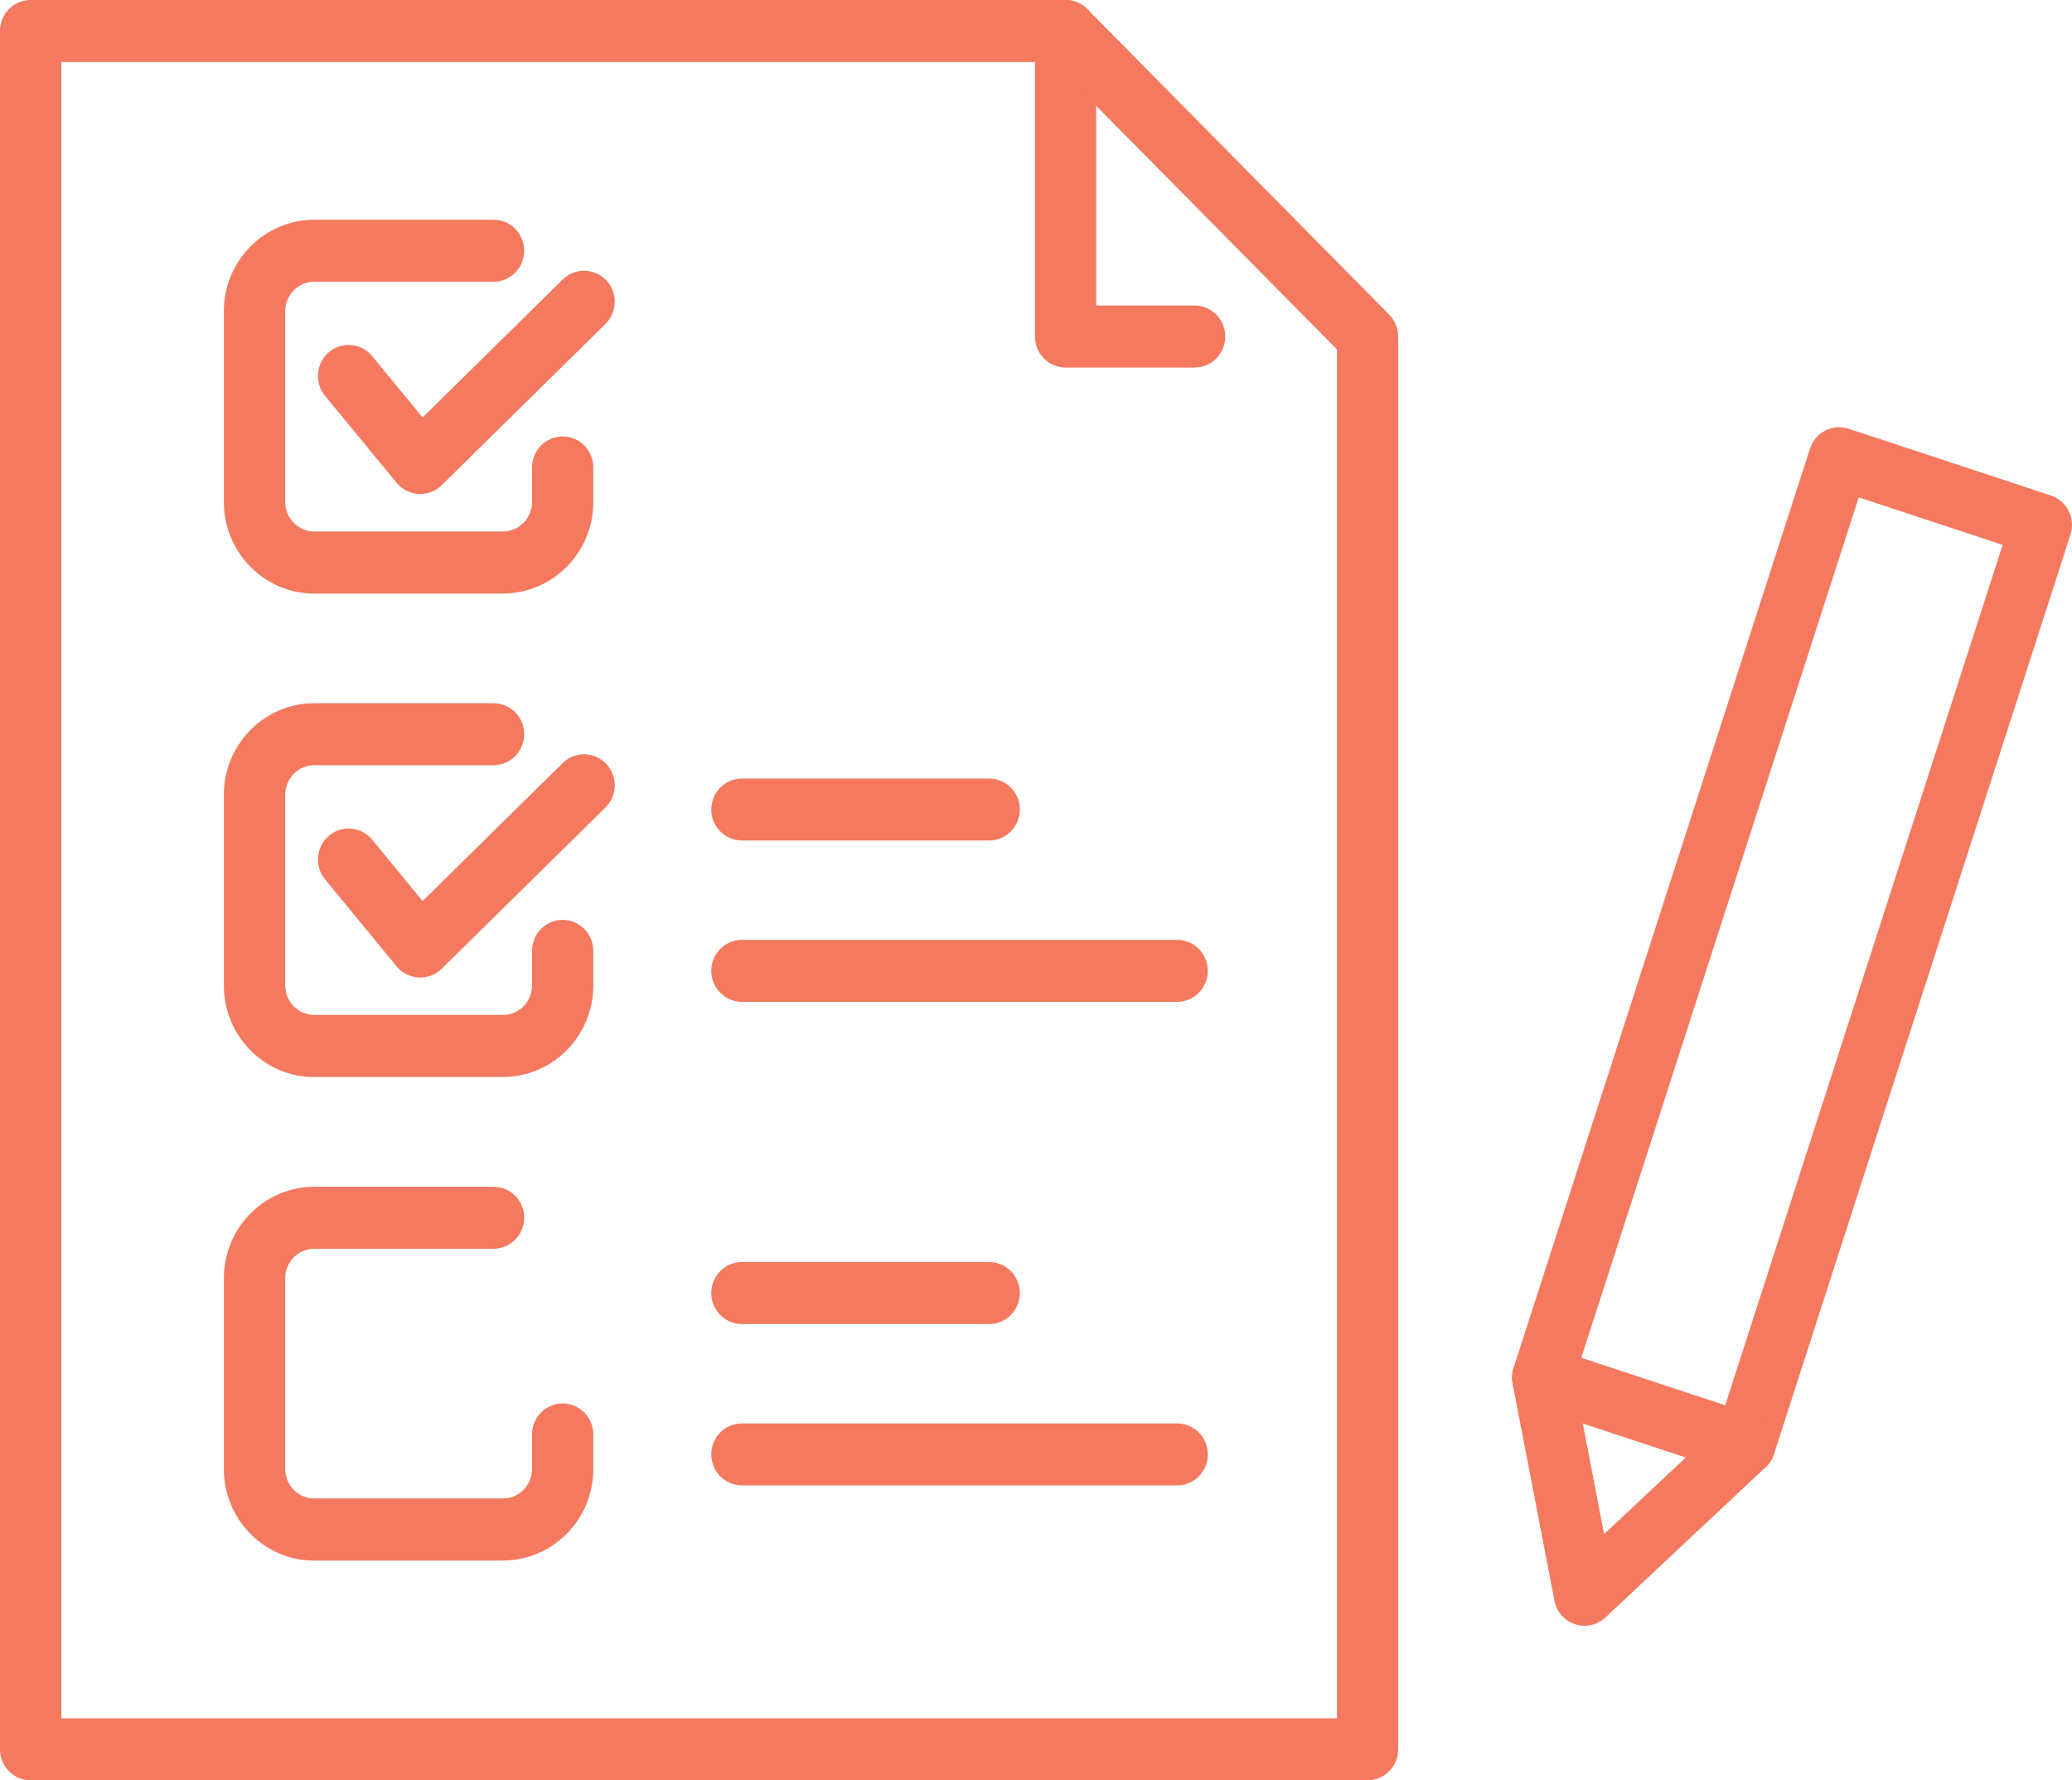 <?xml version="1.0" encoding="UTF-8"?> <svg xmlns="http://www.w3.org/2000/svg" width="64" height="55" viewBox="0 0 64 55" fill="none"><g clip-path="url(#clip0_1437_175)"><path d="M36.903 11.356H32.914C32.392 11.356 31.968 10.926 31.968 10.398V0.957C31.968 0.427 32.392 0 32.914 0C33.436 0 33.86 0.429 33.86 0.957V9.438H36.901C37.422 9.438 37.846 9.868 37.846 10.396C37.846 10.924 37.422 11.353 36.901 11.353L36.903 11.356Z" fill="#F4795F"></path><path d="M42.242 55H0.946C0.424 55 0 54.571 0 54.042V0.957C0 0.429 0.424 0 0.946 0H32.914C33.166 0 33.405 0.101 33.583 0.28L42.909 9.719C43.086 9.898 43.186 10.143 43.186 10.396V54.04C43.186 54.571 42.761 54.998 42.24 54.998L42.242 55ZM1.895 53.083H41.296V10.795L32.524 1.917H1.895V53.083Z" fill="#F4795F"></path><path d="M15.535 33.274H9.708C8.168 33.274 6.915 32.006 6.915 30.447V24.551C6.915 22.992 8.168 21.724 9.708 21.724H15.245C15.767 21.724 16.191 22.153 16.191 22.681C16.191 23.209 15.767 23.639 15.245 23.639H9.708C9.214 23.639 8.81 24.045 8.81 24.548V30.444C8.81 30.945 9.212 31.354 9.708 31.354H15.535C16.029 31.354 16.433 30.947 16.433 30.444V29.376C16.433 28.845 16.858 28.418 17.38 28.418C17.901 28.418 18.326 28.848 18.326 29.376V30.444C18.326 32.003 17.073 33.271 15.532 33.271L15.535 33.274Z" fill="#F4795F"></path><path d="M12.981 30.199C12.963 30.199 12.948 30.199 12.931 30.199C12.666 30.184 12.422 30.061 12.252 29.856L10.04 27.165C9.706 26.759 9.761 26.155 10.163 25.816C10.565 25.478 11.161 25.533 11.496 25.94L13.053 27.835L17.382 23.573C17.756 23.204 18.355 23.212 18.72 23.591C19.084 23.97 19.077 24.576 18.702 24.945L13.642 29.929C13.465 30.103 13.228 30.199 12.981 30.199Z" fill="#F4795F"></path><path d="M15.535 18.338H9.708C8.168 18.338 6.915 17.07 6.915 15.511V9.615C6.915 8.056 8.168 6.788 9.708 6.788H15.245C15.767 6.788 16.191 7.218 16.191 7.746C16.191 8.274 15.767 8.703 15.245 8.703H9.708C9.214 8.703 8.81 9.11 8.81 9.613V15.509C8.81 16.009 9.212 16.418 9.708 16.418H15.535C16.029 16.418 16.433 16.012 16.433 15.509V14.44C16.433 13.91 16.858 13.483 17.38 13.483C17.901 13.483 18.326 13.912 18.326 14.44V15.509C18.326 17.068 17.073 18.336 15.532 18.336L15.535 18.338Z" fill="#F4795F"></path><path d="M12.981 15.261C12.963 15.261 12.948 15.261 12.931 15.261C12.666 15.246 12.422 15.123 12.252 14.918L10.04 12.227C9.706 11.821 9.761 11.217 10.163 10.878C10.565 10.54 11.161 10.595 11.496 11.002L13.053 12.897L17.382 8.635C17.756 8.266 18.355 8.274 18.72 8.653C19.084 9.032 19.077 9.638 18.702 10.007L13.642 14.991C13.465 15.165 13.228 15.261 12.981 15.261Z" fill="#F4795F"></path><path d="M15.535 48.212H9.708C8.168 48.212 6.915 46.944 6.915 45.385V39.489C6.915 37.93 8.168 36.662 9.708 36.662H15.245C15.767 36.662 16.191 37.091 16.191 37.619C16.191 38.147 15.767 38.577 15.245 38.577H9.708C9.214 38.577 8.81 38.983 8.81 39.486V45.382C8.81 45.883 9.212 46.292 9.708 46.292H15.535C16.029 46.292 16.433 45.885 16.433 45.382V44.314C16.433 43.783 16.858 43.356 17.38 43.356C17.901 43.356 18.326 43.786 18.326 44.314V45.382C18.326 46.941 17.073 48.209 15.532 48.209L15.535 48.212Z" fill="#F4795F"></path><path d="M30.555 25.965H22.916C22.394 25.965 21.97 25.536 21.97 25.008C21.97 24.48 22.394 24.05 22.916 24.05H30.555C31.076 24.05 31.501 24.48 31.501 25.008C31.501 25.536 31.076 25.965 30.555 25.965Z" fill="#F4795F"></path><path d="M36.361 30.95H22.916C22.394 30.95 21.97 30.52 21.97 29.992C21.97 29.464 22.394 29.035 22.916 29.035H36.361C36.883 29.035 37.307 29.464 37.307 29.992C37.307 30.52 36.883 30.95 36.361 30.95Z" fill="#F4795F"></path><path d="M30.555 40.903H22.916C22.394 40.903 21.97 40.474 21.97 39.946C21.97 39.418 22.394 38.988 22.916 38.988H30.555C31.076 38.988 31.501 39.418 31.501 39.946C31.501 40.474 31.076 40.903 30.555 40.903Z" fill="#F4795F"></path><path d="M36.361 45.888H22.916C22.394 45.888 21.97 45.458 21.97 44.93C21.97 44.402 22.394 43.973 22.916 43.973H36.361C36.883 43.973 37.307 44.402 37.307 44.93C37.307 45.458 36.883 45.888 36.361 45.888Z" fill="#F4795F"></path><path d="M48.945 50.225C48.848 50.225 48.748 50.21 48.651 50.177C48.324 50.069 48.081 49.791 48.014 49.45L46.721 42.74C46.691 42.581 46.701 42.414 46.751 42.26L55.907 13.859C56.07 13.357 56.604 13.081 57.1 13.245L63.346 15.307C63.843 15.471 64.115 16.012 63.953 16.514L54.797 44.915C54.746 45.069 54.659 45.211 54.539 45.322L49.587 49.97C49.41 50.137 49.177 50.225 48.943 50.225H48.945ZM48.628 42.619L49.547 47.393L53.072 44.086L61.858 16.833L57.413 15.365L48.626 42.619H48.628Z" fill="#F4795F"></path><path d="M53.898 45.58C53.801 45.58 53.701 45.564 53.603 45.532L47.358 43.47C46.861 43.306 46.589 42.765 46.751 42.263C46.913 41.76 47.447 41.484 47.944 41.649L54.19 43.71C54.687 43.874 54.959 44.415 54.797 44.918C54.667 45.322 54.295 45.58 53.895 45.58H53.898Z" fill="#F4795F"></path></g><defs><clipPath id="clip0_1437_175"><rect width="64" height="55" fill="white"></rect></clipPath></defs></svg> 